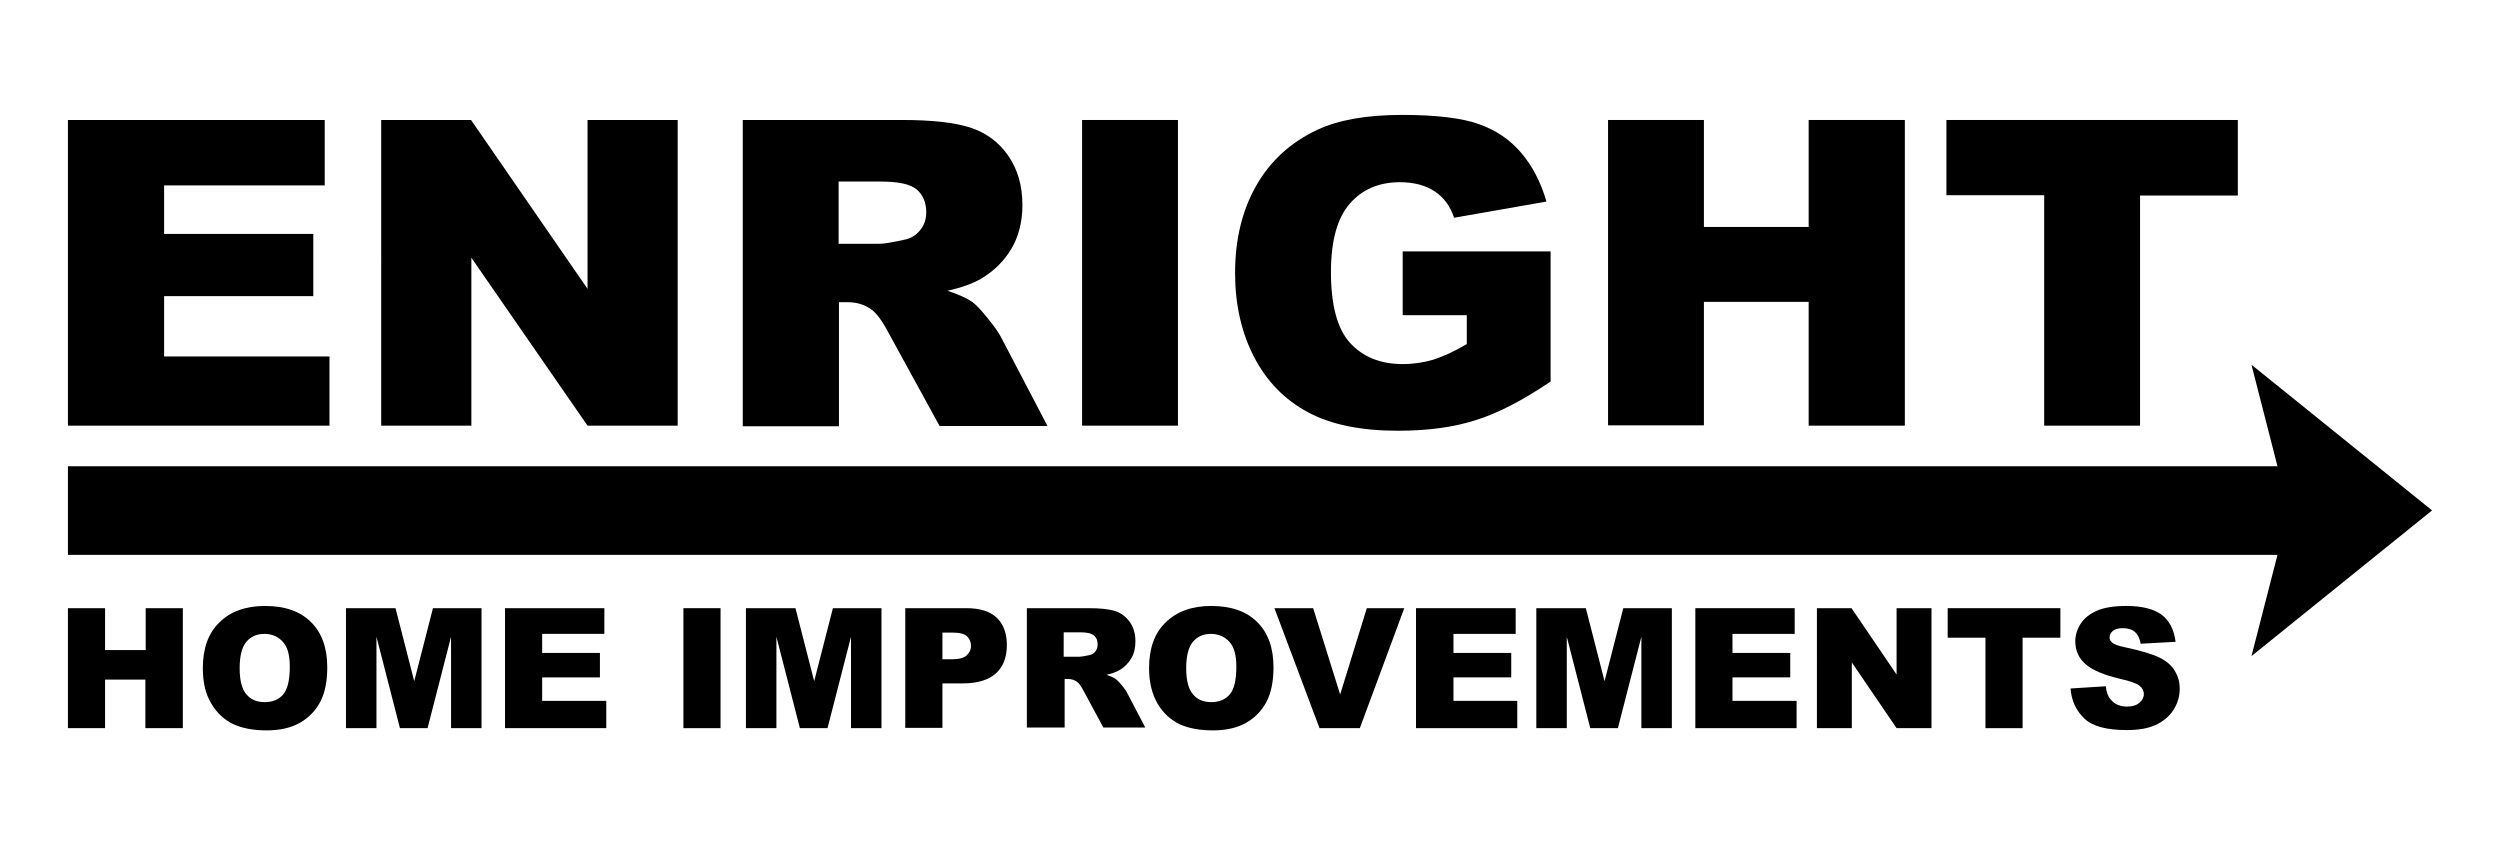 <?xml version="1.0" encoding="utf-8"?>
<!-- Generator: Adobe Illustrator 28.3.0, SVG Export Plug-In . SVG Version: 6.00 Build 0)  -->
<svg version="1.1" xmlns="http://www.w3.org/2000/svg" xmlns:xlink="http://www.w3.org/1999/xlink" x="0px" y="0px"
	 viewBox="0 0 787.6 266.1" style="enable-background:new 0 0 787.6 266.1;" xml:space="preserve">
<style type="text/css">
	.st0{fill:none;stroke:#000000;stroke-width:14.227;stroke-miterlimit:10;}
</style>
<g id="Layer_1">
	<g>
		<path d="M21.4,37.8h80.9v20.6H51.7v15.3h47v19.6h-47v19h52.1v21.8H21.4V37.8z"/>
		<path d="M120.2,37.8h28.2L185.1,91V37.8h28.4v96.3h-28.4l-36.6-52.9v52.9h-28.4V37.8z"/>
		<path d="M234,134.1V37.8h50.3c9.3,0,16.5,0.8,21.4,2.4c4.9,1.6,8.9,4.5,11.9,8.8c3,4.3,4.5,9.5,4.5,15.6c0,5.3-1.2,10-3.5,13.8
			c-2.3,3.9-5.5,7-9.5,9.4c-2.6,1.5-6.1,2.8-10.6,3.8c3.6,1.2,6.2,2.4,7.9,3.6c1.1,0.8,2.7,2.5,4.8,5.1c2.1,2.6,3.5,4.6,4.2,6
			l14.6,27.9H296l-16.1-29.4c-2-3.8-3.9-6.3-5.5-7.4c-2.2-1.5-4.6-2.2-7.4-2.2h-2.7v39.1H234z M264.3,76.8h12.7c1.4,0,4-0.4,8-1.3
			c2-0.4,3.6-1.4,4.9-3c1.3-1.6,1.9-3.5,1.9-5.6c0-3.1-1-5.5-3-7.2c-2-1.7-5.8-2.5-11.3-2.5h-13.3V76.8z"/>
		<path d="M340.9,37.8h30.2v96.3h-30.2V37.8z"/>
		<path d="M441.9,99.2v-20h46.6v41c-8.9,6-16.8,10.1-23.7,12.2c-6.9,2.2-15,3.3-24.4,3.3c-11.6,0-21-1.9-28.3-5.8
			c-7.3-3.9-13-9.7-17-17.4c-4-7.7-6-16.6-6-26.5c0-10.5,2.2-19.6,6.6-27.4c4.4-7.8,10.8-13.7,19.3-17.7c6.6-3.1,15.5-4.7,26.7-4.7
			c10.8,0,18.9,1,24.2,2.9c5.4,1.9,9.8,4.9,13.3,9c3.5,4.1,6.2,9.2,8,15.4l-29.1,5.1c-1.2-3.6-3.2-6.4-6.1-8.3
			c-2.9-1.9-6.5-2.9-11-2.9c-6.6,0-11.9,2.3-15.8,6.8c-3.9,4.5-5.9,11.7-5.9,21.5c0,10.4,2,17.9,6,22.3s9.5,6.7,16.6,6.7
			c3.4,0,6.6-0.5,9.7-1.4c3.1-1,6.6-2.6,10.5-4.9v-9.1H441.9z"/>
		<path d="M506.6,37.8h30.2v33.7h33V37.8h30.3v96.3h-30.3V95.1h-33v38.9h-30.2V37.8z"/>
		<path d="M613.2,37.8H705v23.8h-30.8v72.5H644V61.5h-30.8V37.8z"/>
	</g>
	<g>
		<path d="M21.4,191.6h11.7v13.2h12.8v-13.2h11.7v37.8H45.8v-15.3H33.1v15.3H21.4V191.6z"/>
		<path d="M63.9,210.5c0-6.2,1.7-11,5.2-14.4c3.4-3.4,8.2-5.2,14.4-5.2c6.3,0,11.1,1.7,14.5,5.1c3.4,3.4,5.1,8.1,5.1,14.2
			c0,4.4-0.7,8-2.2,10.9c-1.5,2.8-3.6,5-6.4,6.6c-2.8,1.6-6.3,2.4-10.5,2.4c-4.3,0-7.8-0.7-10.6-2c-2.8-1.4-5.1-3.5-6.8-6.4
			C64.7,218.6,63.9,214.9,63.9,210.5z M75.5,210.5c0,3.8,0.7,6.6,2.1,8.2c1.4,1.7,3.3,2.5,5.8,2.5c2.5,0,4.4-0.8,5.8-2.4
			c1.4-1.6,2.1-4.6,2.1-8.8c0-3.6-0.7-6.2-2.2-7.8c-1.4-1.6-3.4-2.5-5.8-2.5c-2.4,0-4.2,0.8-5.7,2.5
			C76.2,203.9,75.5,206.7,75.5,210.5z"/>
		<path d="M109.2,191.6h15.4l5.9,23l5.9-23h15.3v37.8h-9.6v-28.8l-7.4,28.8h-8.7l-7.4-28.8v28.8h-9.6V191.6z"/>
		<path d="M159.1,191.6h31.3v8.1h-19.6v6H189v7.7h-18.2v7.4h20.2v8.6h-31.9V191.6z"/>
		<path d="M215.3,191.6H227v37.8h-11.7V191.6z"/>
		<path d="M235.2,191.6h15.4l5.9,23l5.9-23h15.3v37.8h-9.6v-28.8l-7.4,28.8h-8.7l-7.4-28.8v28.8h-9.6V191.6z"/>
		<path d="M285.1,191.6h19.4c4.2,0,7.4,1,9.5,3c2.1,2,3.2,4.9,3.2,8.6c0,3.8-1.1,6.8-3.4,8.9c-2.3,2.1-5.8,3.2-10.5,3.2h-6.4v14
			h-11.7V191.6z M296.9,207.7h2.9c2.3,0,3.8-0.4,4.7-1.2c0.9-0.8,1.4-1.8,1.4-3c0-1.2-0.4-2.2-1.2-3c-0.8-0.8-2.3-1.2-4.5-1.2h-3.3
			V207.7z"/>
		<path d="M323.5,229.4v-37.8h19.5c3.6,0,6.4,0.3,8.3,0.9c1.9,0.6,3.4,1.8,4.6,3.4c1.2,1.7,1.8,3.7,1.8,6.1c0,2.1-0.4,3.9-1.3,5.4
			c-0.9,1.5-2.1,2.8-3.7,3.7c-1,0.6-2.4,1.1-4.1,1.5c1.4,0.5,2.4,0.9,3,1.4c0.4,0.3,1.1,1,1.9,2c0.8,1,1.4,1.8,1.6,2.3l5.7,10.9
			h-13.2l-6.2-11.5c-0.8-1.5-1.5-2.5-2.1-2.9c-0.8-0.6-1.8-0.9-2.9-0.9h-1v15.3H323.5z M335.2,206.9h4.9c0.5,0,1.6-0.2,3.1-0.5
			c0.8-0.2,1.4-0.5,1.9-1.2c0.5-0.6,0.7-1.4,0.7-2.2c0-1.2-0.4-2.2-1.2-2.8c-0.8-0.7-2.2-1-4.4-1h-5.1V206.9z"/>
		<path d="M362,210.5c0-6.2,1.7-11,5.2-14.4s8.2-5.2,14.4-5.2c6.3,0,11.1,1.7,14.5,5.1c3.4,3.4,5.1,8.1,5.1,14.2
			c0,4.4-0.7,8-2.2,10.9c-1.5,2.8-3.6,5-6.4,6.6c-2.8,1.6-6.3,2.4-10.5,2.4c-4.3,0-7.8-0.7-10.6-2c-2.8-1.4-5.1-3.5-6.8-6.4
			C362.9,218.6,362,214.9,362,210.5z M373.7,210.5c0,3.8,0.7,6.6,2.1,8.2c1.4,1.7,3.3,2.5,5.8,2.5c2.5,0,4.4-0.8,5.8-2.4
			c1.4-1.6,2.1-4.6,2.1-8.8c0-3.6-0.7-6.2-2.2-7.8c-1.4-1.6-3.4-2.5-5.8-2.5c-2.4,0-4.2,0.8-5.7,2.5
			C374.4,203.9,373.7,206.7,373.7,210.5z"/>
		<path d="M401.5,191.6h12.2l8.5,27.2l8.4-27.2h11.8l-14,37.8h-12.7L401.5,191.6z"/>
		<path d="M446.2,191.6h31.3v8.1h-19.6v6h18.2v7.7h-18.2v7.4H478v8.6h-31.9V191.6z"/>
		<path d="M484.2,191.6h15.4l5.9,23l5.9-23h15.3v37.8h-9.6v-28.8l-7.4,28.8h-8.7l-7.4-28.8v28.8h-9.6V191.6z"/>
		<path d="M534.1,191.6h31.3v8.1h-19.6v6H564v7.7h-18.2v7.4H566v8.6h-31.9V191.6z"/>
		<path d="M572.4,191.6h10.9l14.2,20.9v-20.9h11v37.8h-11l-14.1-20.7v20.7h-11V191.6z"/>
		<path d="M613.6,191.6h35.5v9.3h-11.9v28.5h-11.7v-28.5h-11.9V191.6z"/>
		<path d="M652.3,216.9l11.1-0.7c0.2,1.8,0.7,3.2,1.5,4.1c1.2,1.5,2.9,2.3,5.2,2.3c1.7,0,3-0.4,3.9-1.2c0.9-0.8,1.4-1.7,1.4-2.7
			c0-1-0.4-1.9-1.3-2.6c-0.9-0.8-2.9-1.5-6-2.2c-5.1-1.2-8.8-2.7-11-4.6c-2.2-1.9-3.3-4.3-3.3-7.3c0-1.9,0.6-3.8,1.7-5.5
			c1.1-1.7,2.8-3.1,5.1-4.1c2.3-1,5.4-1.5,9.3-1.5c4.8,0,8.5,0.9,11,2.7c2.5,1.8,4,4.7,4.5,8.6l-11,0.6c-0.3-1.7-0.9-2.9-1.8-3.7
			c-0.9-0.8-2.2-1.2-3.9-1.2c-1.4,0-2.4,0.3-3.1,0.9c-0.7,0.6-1,1.3-1,2.1c0,0.6,0.3,1.1,0.9,1.6c0.6,0.5,1.9,1,3.9,1.4
			c5.1,1.1,8.8,2.2,11,3.3c2.2,1.1,3.8,2.5,4.8,4.2c1,1.7,1.5,3.5,1.5,5.6c0,2.4-0.7,4.7-2,6.7c-1.3,2-3.2,3.6-5.6,4.7
			s-5.4,1.6-9.1,1.6c-6.4,0-10.9-1.2-13.4-3.7C654,223.8,652.6,220.7,652.3,216.9z"/>
	</g>
	<polygon points="766.2,160.8 709.3,114.9 717.5,146.9 21.4,146.9 21.4,174.8 717.5,174.8 709.3,206.7 	"/>
</g>
<g id="Layer_2">
</g>
<g id="Layer_3">
</g>
<g id="Layer_4">
</g>
<g id="Layer_5">
</g>
<g id="Layer_6">
</g>
</svg>

